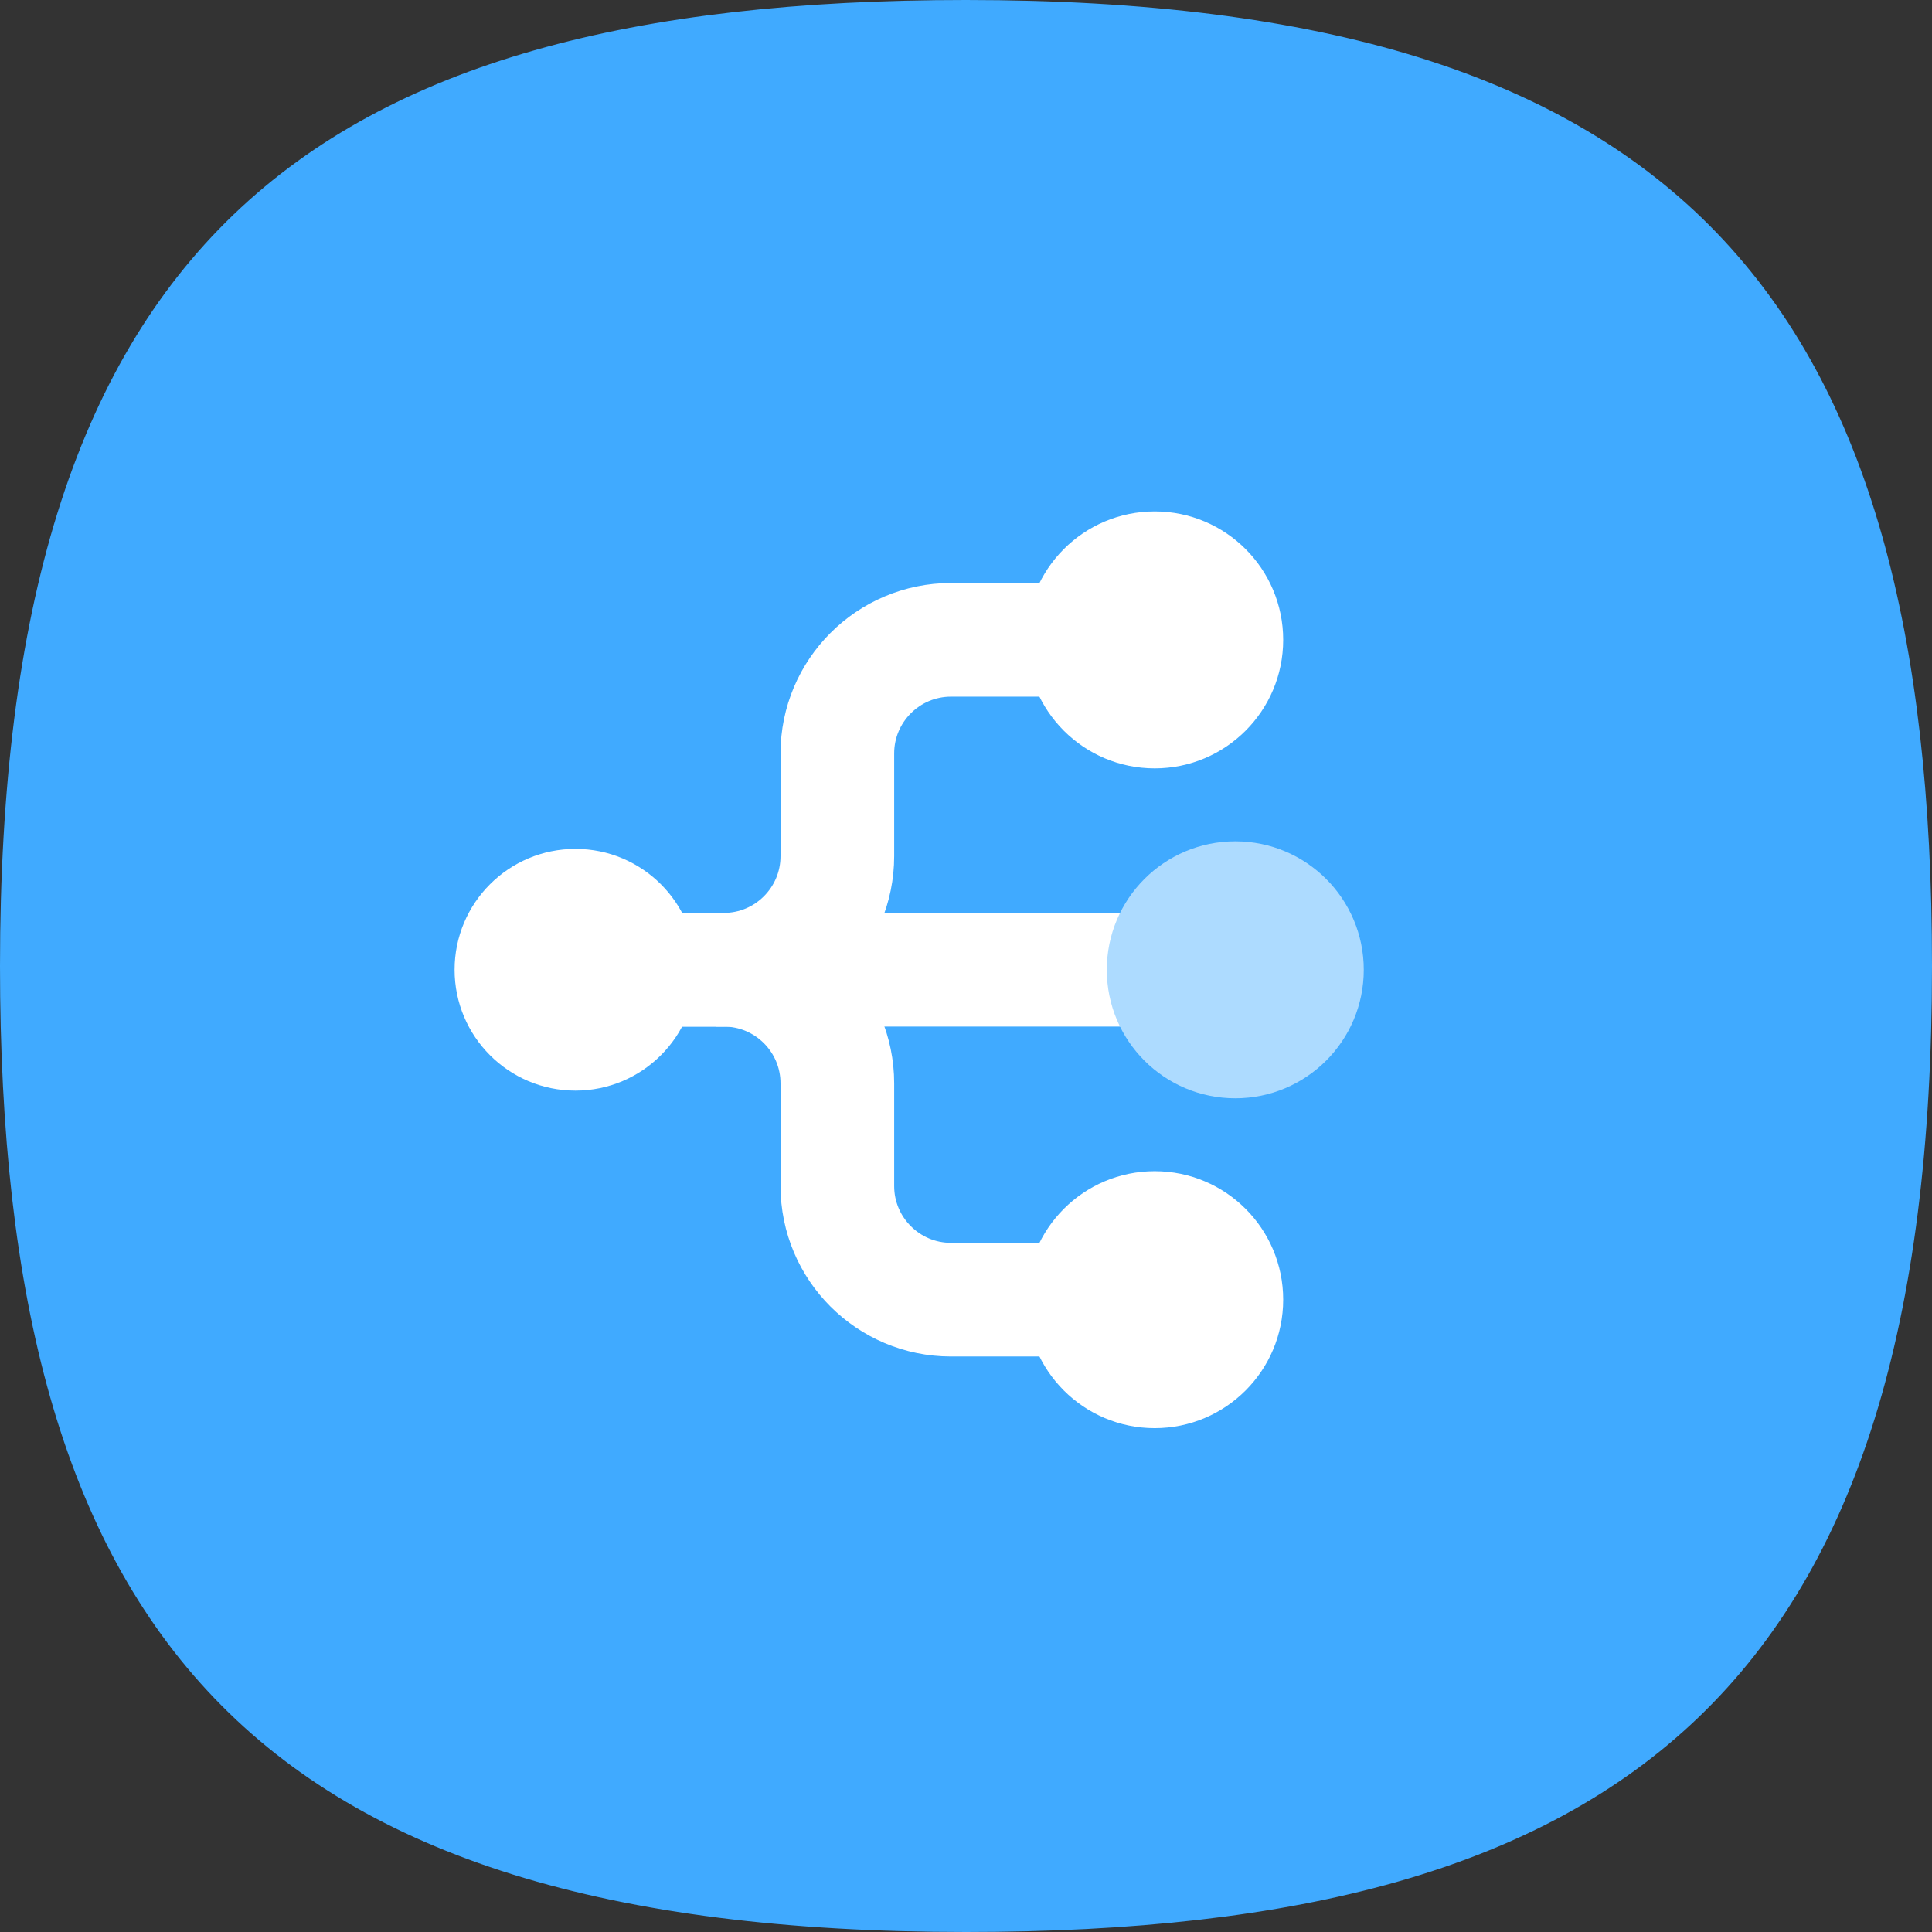 <svg width="34" height="34" viewBox="0 0 34 34" fill="none" xmlns="http://www.w3.org/2000/svg">
<rect x="0" y="0" width="34" height="34" fill="#333333" stroke="none"/>
<path d="M17 0C5.296 0 0 4.402 0 17C0 28.703 4.402 34 17 34C28.703 34 34 29.598 34 17C34 5.296 29.598 0 17 0Z" fill="#40AAFF"/>
<path d="M20.054 17.066H12.608" stroke="white" stroke-width="2"/>
<circle cx="21.739" cy="17.067" r="2.261" fill="#ADDBFF"/>
<path d="M10.836 17.066H12.736C13.841 17.066 14.736 16.171 14.736 15.066V13.26C14.736 12.156 15.632 11.26 16.736 11.26H19.346" stroke="white" stroke-width="2"/>
<circle cx="20.321" cy="11.261" r="2.261" fill="white"/>
<path d="M10.836 17.066H12.736C13.841 17.066 14.736 17.961 14.736 19.066V20.872C14.736 21.976 15.632 22.872 16.736 22.872H19.346" stroke="white" stroke-width="2"/>
<circle cx="10.127" cy="17.066" r="2.127" fill="white"/>
<circle cx="20.321" cy="22.872" r="2.261" fill="white"/>
</svg>
